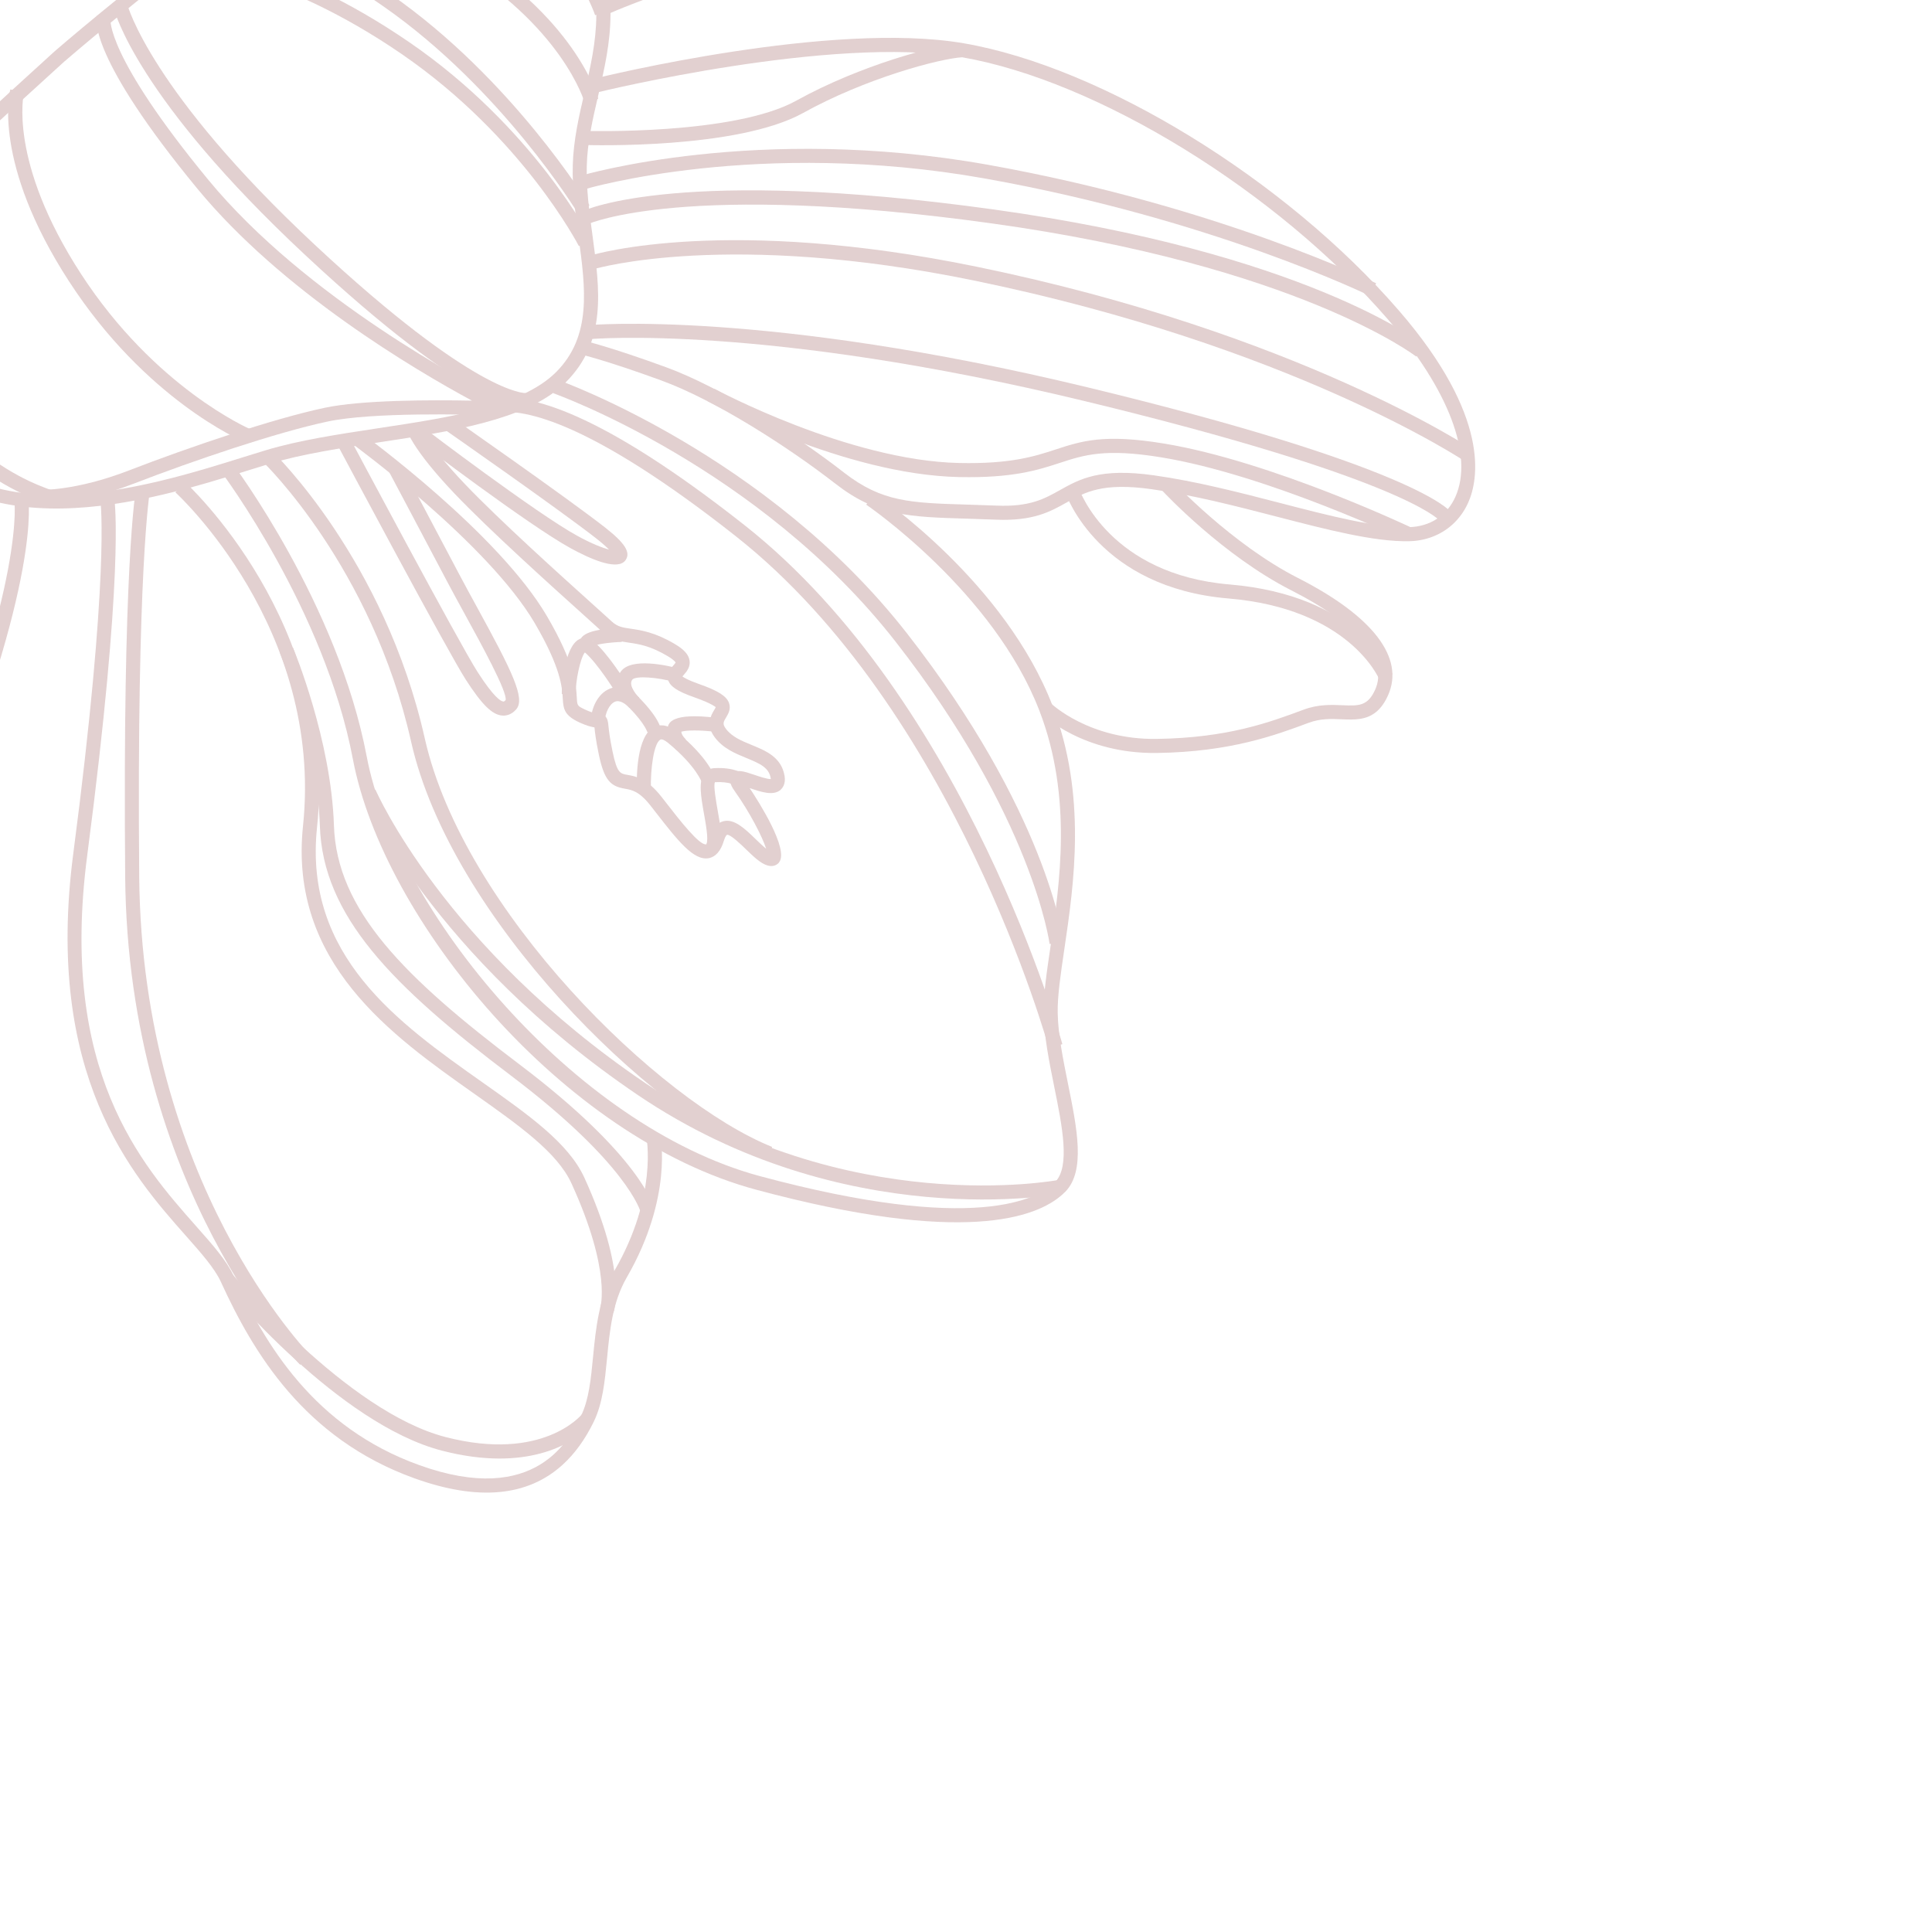 <svg width="165" height="165" viewBox="0 0 165 165" fill="none" xmlns="http://www.w3.org/2000/svg">
<g opacity="0.2">
<path d="M48.051 32.905C44.751 35.903 38.496 36.849 32.441 37.765C29.17 38.261 25.785 38.771 23.055 39.597C22.499 39.766 21.896 39.955 21.255 40.154C12.907 42.765 -2.63 47.627 -9.754 36.072C-17.092 24.169 -8.655 16.499 3.022 5.881L4.679 4.371C4.74 4.319 10.702 -0.851 18.395 -6.638C25.862 -12.25 34.346 -14.718 41.093 -13.24C45.158 -12.35 48.244 -10.145 50.012 -6.861C53.207 -0.938 52.129 3.689 51.087 8.164C50.614 10.198 50.167 12.12 50.113 14.142C50.062 16.13 50.335 18.162 50.603 20.127C51.231 24.767 51.822 29.148 48.327 32.637C48.24 32.729 48.147 32.818 48.051 32.905ZM5.473 5.274L3.83 6.771C-7.839 17.379 -15.548 24.39 -8.732 35.442C-2.098 46.203 12.295 41.7 20.897 39.008C21.543 38.807 22.147 38.619 22.71 38.449C25.523 37.598 28.948 37.081 32.262 36.578C38.301 35.664 44.515 34.739 47.483 31.789C50.558 28.72 50.004 24.627 49.417 20.291C49.145 18.279 48.862 16.198 48.917 14.113C48.972 11.967 49.454 9.898 49.921 7.894C50.912 3.637 51.937 -0.766 48.958 -6.29C47.358 -9.255 44.55 -11.253 40.837 -12.066C34.428 -13.472 26.308 -11.083 19.118 -5.677C11.556 0.009 5.678 5.098 5.473 5.274Z" fill="#6D1212"/>
<path d="M110.909 -10.862L108.955 -11.836L108.956 -11.835C108.947 -11.826 106.984 -12.209 99.837 -7.485C93.379 -3.214 84.227 -1.821 72.64 -3.343C64.647 -4.395 52.199 1.077 52.075 1.133L51.587 0.037C52.109 -0.195 64.469 -5.628 72.797 -4.533C84.089 -3.049 92.963 -4.377 99.175 -8.486C104.004 -11.679 106.653 -12.699 108.071 -12.958C106.26 -15.395 100.702 -22.111 92.186 -25.667C81.76 -30.018 73.155 -28.524 67.773 -26.503C64.817 -25.392 61.667 -22.462 58.621 -19.628C56.402 -17.562 54.301 -15.607 52.324 -14.392C47.608 -11.492 43.611 -11.286 43.443 -11.28L43.389 -12.48C43.428 -12.483 47.261 -12.69 51.697 -15.416C53.571 -16.568 55.628 -18.482 57.803 -20.507C60.931 -23.418 64.169 -26.434 67.35 -27.627C72.935 -29.725 81.86 -31.279 92.649 -26.777C103.478 -22.256 109.476 -13.087 109.727 -12.698L110.909 -10.862Z" fill="#6D1212"/>
<path d="M118.586 -5.057C118.228 -4.732 117.749 -4.615 117.205 -4.725C114.625 -5.246 109.358 -11.293 108.766 -11.98L109.676 -12.764C111.21 -10.981 115.597 -6.273 117.441 -5.902C117.719 -5.846 117.785 -5.941 117.832 -6.008C118.573 -7.05 117.562 -11.935 113.737 -18.405C108.986 -26.435 102.328 -28.63 93.125 -29.566C83.352 -30.559 76.707 -28.521 76.641 -28.501L76.281 -29.646C76.559 -29.734 83.209 -31.779 93.244 -30.76C102.555 -29.813 109.779 -27.455 114.768 -19.015C118.394 -12.884 120.097 -7.122 118.81 -5.314C118.743 -5.217 118.668 -5.132 118.586 -5.057Z" fill="#6D1212"/>
<path d="M124.051 44.79C123.07 45.681 121.777 46.194 120.333 46.222C117.362 46.279 113.339 45.237 109.081 44.134C105.568 43.225 101.935 42.284 98.362 41.78C94.169 41.19 92.682 42.024 91.106 42.907C89.697 43.698 88.239 44.513 85.075 44.382C84.177 44.346 83.346 44.32 82.574 44.296C77.62 44.148 74.893 44.065 71.358 41.317C67.263 38.133 61.068 34.168 56.463 32.486C51.766 30.772 49.591 30.264 49.57 30.259L49.838 29.089C49.928 29.109 52.092 29.615 56.874 31.359C61.602 33.085 67.926 37.128 72.093 40.369C75.32 42.876 77.755 42.951 82.61 43.096C83.387 43.119 84.221 43.146 85.127 43.182C87.948 43.298 89.197 42.6 90.519 41.859C92.199 40.918 93.936 39.944 98.528 40.592C102.17 41.104 105.835 42.054 109.379 42.971C113.557 44.054 117.501 45.076 120.308 45.021C122.126 44.987 123.581 44.039 124.3 42.423C125.864 38.915 123.72 33.266 118.565 27.311C109.044 16.308 93.706 6.873 82.097 4.878C71.088 2.987 51.213 7.842 51.013 7.89L50.726 6.724C51.55 6.521 71.041 1.761 82.298 3.695C94.155 5.732 109.788 15.333 119.473 26.525C127.352 35.63 126.24 41.017 125.396 42.913C125.069 43.647 124.611 44.281 124.051 44.79Z" fill="#6D1212"/>
<path d="M90.753 101.996C88.539 104.008 82.252 106.357 64.585 101.607C48.005 97.147 32.726 78.52 30.14 64.844C27.73 52.084 18.989 40.426 18.9 40.309L19.858 39.586C19.946 39.702 28.857 51.577 31.321 64.621C33.789 77.677 48.994 96.17 64.899 100.446C83.286 105.39 88.688 102.42 90.123 100.938C91.412 99.615 90.715 96.168 90.041 92.836C89.61 90.709 89.168 88.51 89.129 86.545C89.1 85.014 89.383 83.1 89.711 80.883C90.51 75.476 91.607 68.072 88.772 60.707C84.856 50.523 74.09 43.176 73.982 43.102L74.652 42.108C75.108 42.414 85.839 49.734 89.893 60.276C92.838 67.937 91.717 75.522 90.899 81.059C90.58 83.223 90.302 85.09 90.331 86.522C90.366 88.38 90.801 90.522 91.219 92.597C91.99 96.405 92.716 99.999 90.984 101.776C90.91 101.849 90.835 101.922 90.753 101.996Z" fill="#6D1212"/>
<path d="M117.633 60.712C116.741 61.522 115.653 61.475 114.589 61.43C113.699 61.391 112.778 61.352 111.758 61.732C108.941 62.782 105.087 64.218 98.811 64.306C92.499 64.398 89.05 61.06 88.907 60.917L89.749 60.063C89.779 60.094 93.008 63.189 98.793 63.106C104.86 63.019 108.45 61.682 111.337 60.607C112.584 60.14 113.725 60.19 114.64 60.229C116.036 60.289 116.806 60.321 117.449 58.891C118.574 56.394 115.964 53.308 110.288 50.42C104.436 47.442 99.447 42.104 99.237 41.877L100.117 41.061C100.168 41.114 105.175 46.472 110.831 49.351C117.248 52.614 119.986 56.177 118.543 59.383C118.278 59.978 117.97 60.406 117.633 60.712Z" fill="#6D1212"/>
<path d="M48.044 125.101C45.056 127.815 40.822 128.204 35.396 126.253C25.997 122.871 21.623 115.511 18.863 109.475C18.338 108.322 17.184 107.019 15.848 105.51C11.332 100.411 3.777 91.876 6.259 72.897C9.384 48.997 8.59 42.89 8.581 42.833L9.769 42.658C9.805 42.899 10.613 48.875 7.449 73.056C5.037 91.493 12.085 99.45 16.747 104.716C18.204 106.362 19.356 107.662 19.959 108.977C22.619 114.799 26.825 121.896 35.804 125.126C45.812 128.726 48.686 122.835 49.629 120.902C50.299 119.53 50.468 117.755 50.65 115.875C50.88 113.513 51.137 110.835 52.485 108.507C56.191 102.094 55.212 97.132 55.202 97.082L56.375 96.832C56.422 97.05 57.476 102.267 53.523 109.106C52.307 111.209 52.072 113.64 51.845 115.989C51.653 117.98 51.471 119.86 50.706 121.426C49.972 122.932 49.085 124.155 48.044 125.101Z" fill="#6D1212"/>
<path d="M-13.075 119.998C-13.277 120.182 -13.488 120.314 -13.694 120.412C-15.759 121.375 -19.163 119.533 -23.28 115.225C-30.127 108.058 -40.671 86.475 -27.402 69.022C-22.17 62.142 -18.876 58.178 -16.698 55.555C-13.417 51.609 -12.639 50.672 -11.381 47.187C-9.311 41.447 -9.833 35.874 -9.839 35.818L-8.643 35.698C-8.621 35.937 -8.086 41.589 -10.251 47.595C-11.581 51.276 -12.469 52.346 -15.773 56.324C-17.944 58.938 -21.228 62.89 -26.444 69.75C-39.25 86.594 -29.038 107.463 -22.412 114.396C-18.143 118.864 -15.371 119.872 -14.2 119.325C-13.275 118.892 -12.902 117.315 -13.169 114.893C-13.507 111.833 -14.297 109.405 -15.06 107.057C-16.015 104.118 -16.919 101.342 -16.599 97.982C-16.201 93.793 -15.578 92.32 -12.102 84.148C-10.704 80.86 -8.789 76.357 -6.237 70.13C2.26 49.399 1.229 42.72 1.216 42.655L2.396 42.438C2.448 42.711 3.563 49.383 -5.127 70.587C-7.682 76.82 -9.598 81.326 -10.998 84.616C-14.412 92.644 -15.027 94.09 -15.406 98.094C-15.701 101.206 -14.875 103.745 -13.919 106.684C-13.175 108.976 -12.329 111.576 -11.975 114.758C-11.641 117.795 -12.286 119.281 -13.075 119.998Z" fill="#6D1212"/>
<path d="M66.45 73.745C66.295 73.885 66 74.05 65.534 73.911C64.945 73.73 64.342 73.146 63.704 72.528C63.303 72.138 62.361 71.225 62.084 71.3C62.08 71.298 61.955 71.363 61.825 71.795C61.559 72.679 61.119 73.182 60.526 73.291C59.236 73.531 57.864 71.767 55.966 69.327L55.564 68.812C54.594 67.569 53.943 67.457 53.37 67.358C52.187 67.155 51.617 66.707 51.145 64.458C50.882 63.207 50.808 62.505 50.769 62.121C50.478 62.074 50.077 61.974 49.487 61.7C48.205 61.105 48.113 60.563 48.062 59.658C48.012 58.746 47.915 57.045 45.669 53.217C41.651 46.37 30.197 37.984 30.082 37.899L30.787 36.929C31.265 37.276 42.559 45.544 46.703 52.608C49.097 56.688 49.204 58.577 49.261 59.591C49.299 60.277 49.301 60.288 49.992 60.611C50.636 60.909 50.943 60.939 51.128 60.958C51.865 61.03 51.913 61.51 51.961 61.973C51.996 62.329 52.064 62.994 52.32 64.212C52.7 66.026 52.974 66.073 53.572 66.176C54.282 66.297 55.255 66.465 56.51 68.073L56.913 68.589C58.034 70.033 59.733 72.216 60.306 72.109C60.355 72.098 60.517 71.96 60.674 71.444C60.897 70.705 61.267 70.267 61.781 70.136C62.711 69.895 63.639 70.796 64.535 71.665C64.822 71.943 65.152 72.262 65.435 72.486C65.105 71.448 64.01 69.342 62.793 67.631C62.555 67.294 62.112 66.671 62.489 66.162C62.877 65.642 63.518 65.87 64.415 66.171C64.785 66.298 65.516 66.546 65.83 66.536C65.83 66.515 65.826 66.493 65.822 66.465C65.675 65.568 64.943 65.226 63.757 64.742C62.824 64.362 61.768 63.929 61.054 62.984C60.237 61.905 60.723 61.097 60.983 60.661C61.035 60.572 61.117 60.438 61.126 60.39C61.107 60.401 60.883 60.11 59.294 59.551C57.83 59.036 57.202 58.613 57.053 58.041C56.916 57.502 57.261 57.11 57.49 56.851C57.563 56.768 57.685 56.632 57.703 56.57C57.694 56.572 57.605 56.38 57.014 56.031C55.52 55.147 54.566 55.009 53.721 54.886C52.938 54.773 52.199 54.667 51.43 53.952C51.151 53.694 50.612 53.211 49.9 52.569C47.083 50.035 41.84 45.315 38.848 42.183C35.086 38.24 34.678 36.622 34.643 36.45L35.822 36.217C35.823 36.216 36.228 37.7 39.717 41.354C42.676 44.454 47.897 49.154 50.7 51.677C51.419 52.324 51.963 52.813 52.244 53.073C52.739 53.532 53.173 53.594 53.891 53.698C54.749 53.824 55.927 53.992 57.623 54.996C58.419 55.466 58.809 55.9 58.889 56.406C58.98 56.977 58.624 57.379 58.388 57.646C58.357 57.682 58.315 57.727 58.28 57.77C58.419 57.878 58.782 58.096 59.691 58.416C61.328 58.992 62.047 59.447 62.259 60.036C62.445 60.552 62.194 60.971 62.008 61.277C61.777 61.666 61.679 61.827 62.007 62.258C62.524 62.939 63.342 63.275 64.208 63.628C65.394 64.115 66.739 64.663 67.005 66.267C67.111 66.918 66.864 67.269 66.658 67.46C66.035 67.988 65.016 67.642 64.028 67.306C64.026 67.306 64.025 67.305 64.022 67.305C64.847 68.544 67.356 72.505 66.555 73.618C66.54 73.653 66.503 73.696 66.45 73.745Z" fill="#6D1212"/>
<path d="M53.313 47.965C52.541 48.666 50.411 47.74 48.708 46.805C45.149 44.849 35.913 37.837 35.521 37.538L36.248 36.581C36.343 36.656 45.806 43.839 49.286 45.752C50.538 46.44 51.451 46.787 52.009 46.933C51.793 46.711 51.457 46.404 50.932 45.992C47.666 43.44 37.881 36.62 37.783 36.551L38.469 35.566C38.568 35.635 48.38 42.474 51.672 45.047C53.357 46.365 53.87 47.166 53.441 47.814C53.402 47.873 53.36 47.923 53.313 47.965Z" fill="#6D1212"/>
<path d="M43.936 60.734C43.557 61.078 43.173 61.131 42.901 61.112C42.036 61.048 41.164 60.189 39.788 58.058C38.21 55.609 29.142 38.593 28.755 37.87L29.817 37.304C29.911 37.481 39.246 54.999 40.797 57.407C42.177 59.549 42.764 59.897 42.991 59.914C43.01 59.916 43.068 59.919 43.184 59.787C43.33 59.08 41.137 55.077 39.684 52.428C39.172 51.495 38.667 50.574 38.221 49.727C36.071 45.65 33.188 40.22 33.188 40.22L34.247 39.659C34.247 39.659 37.132 45.089 39.283 49.168C39.725 50.009 40.228 50.922 40.736 51.852C43.744 57.341 44.891 59.667 44.084 60.583C44.036 60.637 43.987 60.688 43.936 60.734Z" fill="#6D1212"/>
<path d="M82.234 4.884C80.203 5.004 73.905 6.698 68.586 9.648C62.97 12.761 50.431 12.399 49.898 12.382L49.936 11.182C50.064 11.185 62.677 11.552 68.003 8.598C73.48 5.56 80.032 3.811 82.162 3.687L82.234 4.884Z" fill="#6D1212"/>
<path d="M-14.57 105.191L-15.582 105.837C-15.653 105.729 -22.543 94.749 -22.222 78.372C-21.9 61.967 -16.263 54.985 -16.024 54.695L-15.098 55.46C-15.153 55.528 -20.708 62.458 -21.02 78.396C-21.334 94.411 -14.638 105.085 -14.57 105.191Z" fill="#6D1212"/>
<path d="M120.943 30.447C120.846 30.37 110.774 22.691 84.635 19.07C58.578 15.46 50.31 19.095 50.228 19.134L49.72 18.046C50.056 17.887 58.273 14.207 84.801 17.881C111.316 21.552 121.275 29.179 121.685 29.504L120.943 30.447Z" fill="#6D1212"/>
<path d="M120.061 46.163C119.944 46.106 108.213 40.538 99.18 39.06C94.378 38.273 92.596 38.854 90.534 39.526C88.644 40.143 86.504 40.841 81.89 40.743C72.13 40.531 60.911 34.514 60.439 34.258L61.009 33.202C61.123 33.262 72.45 39.337 81.916 39.542C86.326 39.638 88.364 38.974 90.162 38.386C92.373 37.663 94.283 37.041 99.373 37.875C108.578 39.382 120.46 45.023 120.581 45.079L120.061 46.163Z" fill="#6D1212"/>
<path d="M116.994 25.269C116.862 25.205 103.573 18.716 84.14 15.249C64.773 11.795 50.106 16.111 49.961 16.154L49.613 15.005C49.761 14.959 64.682 10.56 84.349 14.068C103.962 17.565 117.393 24.126 117.525 24.193L116.994 25.269Z" fill="#6D1212"/>
<path d="M123.879 43.704L122.943 44.457C122.812 44.306 119.403 40.725 92.62 34.251C65.279 27.643 50.496 28.952 50.349 28.966L50.234 27.772C50.381 27.757 65.337 26.424 92.899 33.084C120.57 39.773 123.756 43.546 123.879 43.704Z" fill="#6D1212"/>
<path d="M86.315 -27.466C80.256 -29.4 68.648 -22.518 60.285 -14.701C52.731 -7.611 47.91 -8.45 47.71 -8.491L47.948 -9.669L47.83 -9.08L47.942 -9.67C47.985 -9.662 52.403 -9.004 59.464 -15.579C65.45 -21.177 78.852 -31.111 86.678 -28.613L86.315 -27.466Z" fill="#6D1212"/>
<path d="M107.446 -13.787C107.402 -13.808 102.866 -15.767 95.323 -10.108C87.534 -4.265 85.328 -4.515 74.72 -5.716L73.059 -5.903C61.385 -7.209 51.635 -0.719 51.538 -0.652L50.865 -1.648C51.276 -1.926 61.083 -8.449 73.191 -7.096L74.854 -6.908C85.31 -5.722 87.195 -5.509 94.6 -11.067C102.778 -17.202 107.748 -14.97 107.955 -14.872L107.446 -13.787Z" fill="#6D1212"/>
<path d="M45.062 34.756C44.617 34.828 40.311 35.077 26.077 21.791C11.679 8.358 9.77 0.946 9.697 0.637L10.864 0.355C10.882 0.427 12.826 7.786 26.895 20.916C40.649 33.75 44.855 33.571 44.894 33.57L45.062 34.756Z" fill="#6D1212"/>
<path d="M50.509 20.474L49.439 21.018C49.392 20.926 44.623 11.703 34.301 4.612C23.993 -2.468 16.005 -3.162 15.924 -3.169L16.015 -4.366C16.352 -4.34 24.385 -3.657 34.977 3.622C45.569 10.896 50.462 20.38 50.509 20.474Z" fill="#6D1212"/>
<path d="M5.212 43.349C4.827 43.269 -4.22 41.258 -8.136 31.494C-12.067 21.69 -6.032 14.502 -5.971 14.431L-5.06 15.213C-5.117 15.279 -10.674 21.94 -7.021 31.048C-3.35 40.201 5.373 42.156 5.46 42.175L5.212 43.349Z" fill="#6D1212"/>
<path d="M42.911 35.293C42.779 35.413 42.6 35.482 42.409 35.473C39.995 35.392 31.803 35.186 27.968 36.003C23.599 36.934 16.529 39.33 11.458 41.291C6.6 43.171 3.496 43.038 3.367 43.033L3.426 41.834C3.455 41.835 6.428 41.952 11.026 40.172C16.14 38.193 23.287 35.773 27.719 34.829C30.88 34.155 36.79 34.149 40.308 34.217C35.418 31.576 24.087 24.89 16.858 16.117C7.609 4.89 8.179 1.66 8.275 1.329L9.429 1.66L8.851 1.495L9.435 1.625C9.431 1.655 9.038 4.737 17.785 15.352C26.112 25.46 40.046 32.776 42.753 34.141L43.185 34.357L43.119 34.943C43.084 35.084 43.011 35.202 42.911 35.293Z" fill="#6D1212"/>
<path d="M50.341 17.533L49.313 18.153C49.25 18.047 42.859 7.581 32.709 0.518C22.833 -6.354 18.949 -5.586 18.912 -5.575L18.602 -6.735C18.773 -6.78 22.905 -7.764 33.395 -0.465C43.761 6.747 50.275 17.425 50.341 17.533Z" fill="#6D1212"/>
<path d="M125.11 39.4C124.965 39.301 110.295 29.546 83.25 23.971C62.215 19.636 50.893 22.934 50.78 22.967L50.432 21.819C50.899 21.676 62.161 18.398 83.491 22.795C110.789 28.421 125.634 38.306 125.781 38.405L125.11 39.4Z" fill="#6D1212"/>
<path d="M90.668 101.946C90.485 101.983 72.106 105.444 54.487 93.528C36.931 81.651 31.011 68.034 30.955 67.897L32.06 67.429C32.117 67.562 37.918 80.869 55.161 92.532C72.349 104.159 90.255 100.803 90.434 100.768L90.668 101.946Z" fill="#6D1212"/>
<path d="M50.135 122.054C48.849 123.222 45.048 125.776 37.758 123.895C28.897 121.608 19.349 110.095 18.948 109.605L19.875 108.843C19.971 108.96 29.576 120.543 38.059 122.732C46.356 124.876 49.657 120.833 49.696 120.789L50.637 121.534C50.609 121.571 50.446 121.772 50.135 122.054Z" fill="#6D1212"/>
<path d="M-13.015 115.234C-13.099 115.143 -21.535 105.931 -25.55 92.472C-29.597 78.908 -20.172 60.854 -19.769 60.092L-18.709 60.654C-18.805 60.835 -28.307 79.037 -24.402 92.13C-20.464 105.325 -12.217 114.331 -12.135 114.42L-13.015 115.234Z" fill="#6D1212"/>
<path d="M52.38 112.136L51.258 111.708C51.264 111.687 52.264 108.63 48.806 101.067C47.599 98.421 44.317 96.106 40.518 93.421C33.452 88.433 24.658 82.226 25.878 70.548C27.647 53.631 15.106 42.164 14.981 42.051L15.784 41.156C15.916 41.274 28.905 53.153 27.075 70.673C25.926 81.651 34.045 87.383 41.211 92.442C45.151 95.223 48.556 97.628 49.901 100.567C53.611 108.69 52.431 111.999 52.38 112.136Z" fill="#6D1212"/>
<path d="M25.631 116.555C25.484 116.406 10.92 101.527 10.691 74.878C10.461 48.416 11.571 41.989 11.618 41.731L12.799 41.946C12.789 42.009 11.665 48.598 11.889 74.87C12.116 101.005 26.337 115.564 26.48 115.707L25.631 116.555Z" fill="#6D1212"/>
<path d="M-20.461 87.137L-21.661 87.139C-21.662 86.962 -21.544 69.388 -8.488 56.149C0.168 47.371 -1.806 42.127 -1.829 42.076L-0.722 41.613C-0.619 41.85 1.653 47.573 -7.633 56.992C-20.333 69.87 -20.462 86.966 -20.461 87.137Z" fill="#6D1212"/>
<path d="M90.832 80.473L89.641 80.62C89.628 80.514 88.178 69.779 76.505 54.824C64.822 39.859 47.425 33.642 47.251 33.582L47.649 32.447C47.827 32.51 65.545 38.833 77.454 54.085C89.354 69.33 90.777 80.025 90.832 80.473Z" fill="#6D1212"/>
<path d="M65.497 99.067C55.607 95.116 38.489 78.369 35.108 63.33C31.756 48.431 22.561 39.545 22.468 39.456L23.295 38.587C23.39 38.678 32.845 47.796 36.278 63.066C39.58 77.745 56.289 94.094 65.942 97.951L65.497 99.067Z" fill="#6D1212"/>
<path d="M90.73 89.177L89.57 89.491C89.492 89.204 81.564 60.557 62.836 45.792C50.353 35.949 44.782 34.941 42.572 35.218C41.516 35.348 41.181 35.77 41.167 35.79L40.176 35.111C40.233 35.027 40.757 34.291 42.23 34.053C45.13 33.584 51.189 35.079 63.581 44.848C82.622 59.863 90.652 88.886 90.73 89.177Z" fill="#6D1212"/>
<path d="M55.883 103.241L54.714 103.513C54.702 103.472 53.589 99.384 43.647 91.868C33.497 84.194 27.57 78.243 27.318 70.53C27.092 63.472 23.942 55.836 23.91 55.76L25.017 55.298C25.15 55.618 28.283 63.217 28.519 70.491C28.752 77.725 34.506 83.455 44.37 90.909C54.77 98.773 55.842 103.062 55.883 103.241Z" fill="#6D1212"/>
<path d="M20.882 37.746C20.54 37.603 12.426 34.092 5.9 24.035C-0.67 13.91 0.815 7.889 0.883 7.637L2.043 7.944C2.03 7.999 0.663 13.757 6.91 23.381C13.224 33.111 21.271 36.606 21.351 36.64L20.882 37.746Z" fill="#6D1212"/>
<path d="M51.088 8.44L49.929 8.755C49.912 8.69 48.02 2.157 38.449 -3.484C30.259 -8.312 24.875 -8.362 23.42 -8.263L22.905 -8.23L22.612 -9.29L23.134 -9.549C25.759 -10.553 34.903 -13.553 42.344 -10.011C49.373 -6.664 51.864 0.612 51.967 0.919L50.826 1.298C50.804 1.227 48.385 -5.806 41.827 -8.926C36.517 -11.454 30.066 -10.35 26.334 -9.325C29.113 -8.954 33.481 -7.808 39.06 -4.52C49.088 1.393 51.011 8.156 51.088 8.44Z" fill="#6D1212"/>
<path d="M61.42 72.579L60.337 72.062C60.514 71.692 60.292 70.445 60.13 69.537C59.861 68.022 59.629 66.714 60.169 66.026C60.363 65.775 60.649 65.626 60.982 65.605C62.649 65.499 63.511 66.065 63.604 66.132L62.915 67.114C62.897 67.104 62.299 66.723 61.059 66.803C60.907 67.053 61.17 68.533 61.311 69.327C61.553 70.685 61.763 71.861 61.42 72.579Z" fill="#6D1212"/>
<path d="M61.107 66.524L59.955 66.856C59.953 66.85 59.492 65.452 57.058 63.447C56.768 63.21 56.526 63.102 56.407 63.161C55.849 63.439 55.538 65.636 55.591 67.451L54.392 67.487C54.358 66.406 54.346 62.831 55.88 62.085C56.282 61.886 56.948 61.801 57.821 62.521C60.539 64.757 61.058 66.348 61.107 66.524Z" fill="#6D1212"/>
<path d="M61.022 62.494C59.837 62.347 58.589 62.349 58.187 62.491C58.207 62.816 58.561 63.129 58.565 63.133L57.802 64.06C57.419 63.745 56.827 62.977 57.028 62.101C57.101 61.787 57.315 60.823 61.172 61.304L61.022 62.494Z" fill="#6D1212"/>
<path d="M56.485 62.656L55.29 62.533C55.29 62.535 55.289 62.536 55.289 62.536C55.278 62.546 55.154 61.887 53.745 60.445C53.422 60.114 52.948 59.756 52.523 59.928C52.054 60.116 51.66 60.905 51.66 61.645L50.458 61.645C50.46 60.566 51.008 59.252 52.073 58.817C52.543 58.625 53.498 58.472 54.605 59.607C56.395 61.44 56.517 62.349 56.485 62.656Z" fill="#6D1212"/>
<path d="M57.648 58.253C56.073 57.823 54.358 57.717 54.022 58.022C54.012 58.031 54.002 58.042 53.994 58.054C53.599 58.593 54.579 59.583 54.59 59.592L53.762 60.463C53.1 59.832 52.202 58.468 53.027 57.342C53.922 56.123 57.035 56.843 57.965 57.094L57.648 58.253Z" fill="#6D1212"/>
<path d="M53.535 58.405L52.513 59.034C52.498 59.01 51.025 56.633 49.951 55.719C49.562 56.175 49.133 58.243 49.181 59.217L47.98 59.276C47.961 58.884 48.15 55.251 49.479 54.584C49.867 54.391 50.304 54.454 50.675 54.759C51.905 55.776 53.468 58.298 53.535 58.405Z" fill="#6D1212"/>
<path d="M53.099 54.823C51.994 54.86 50.826 55.04 50.599 55.208C50.618 55.196 50.694 55.113 50.707 54.981C50.719 54.85 50.668 54.759 50.65 54.736L49.912 55.685C49.416 55.277 49.495 54.848 49.55 54.681C49.642 54.42 49.881 53.726 53.061 53.622L53.099 54.823Z" fill="#6D1212"/>
<path d="M118.914 57.573L117.807 58.038C117.701 57.791 115.106 51.969 104.915 51.112C93.932 50.19 91.112 42.424 90.998 42.093L92.132 41.699C92.239 41.998 94.838 49.062 105.016 49.916C115.976 50.838 118.8 57.297 118.914 57.573Z" fill="#6D1212"/>
</g>
</svg>
